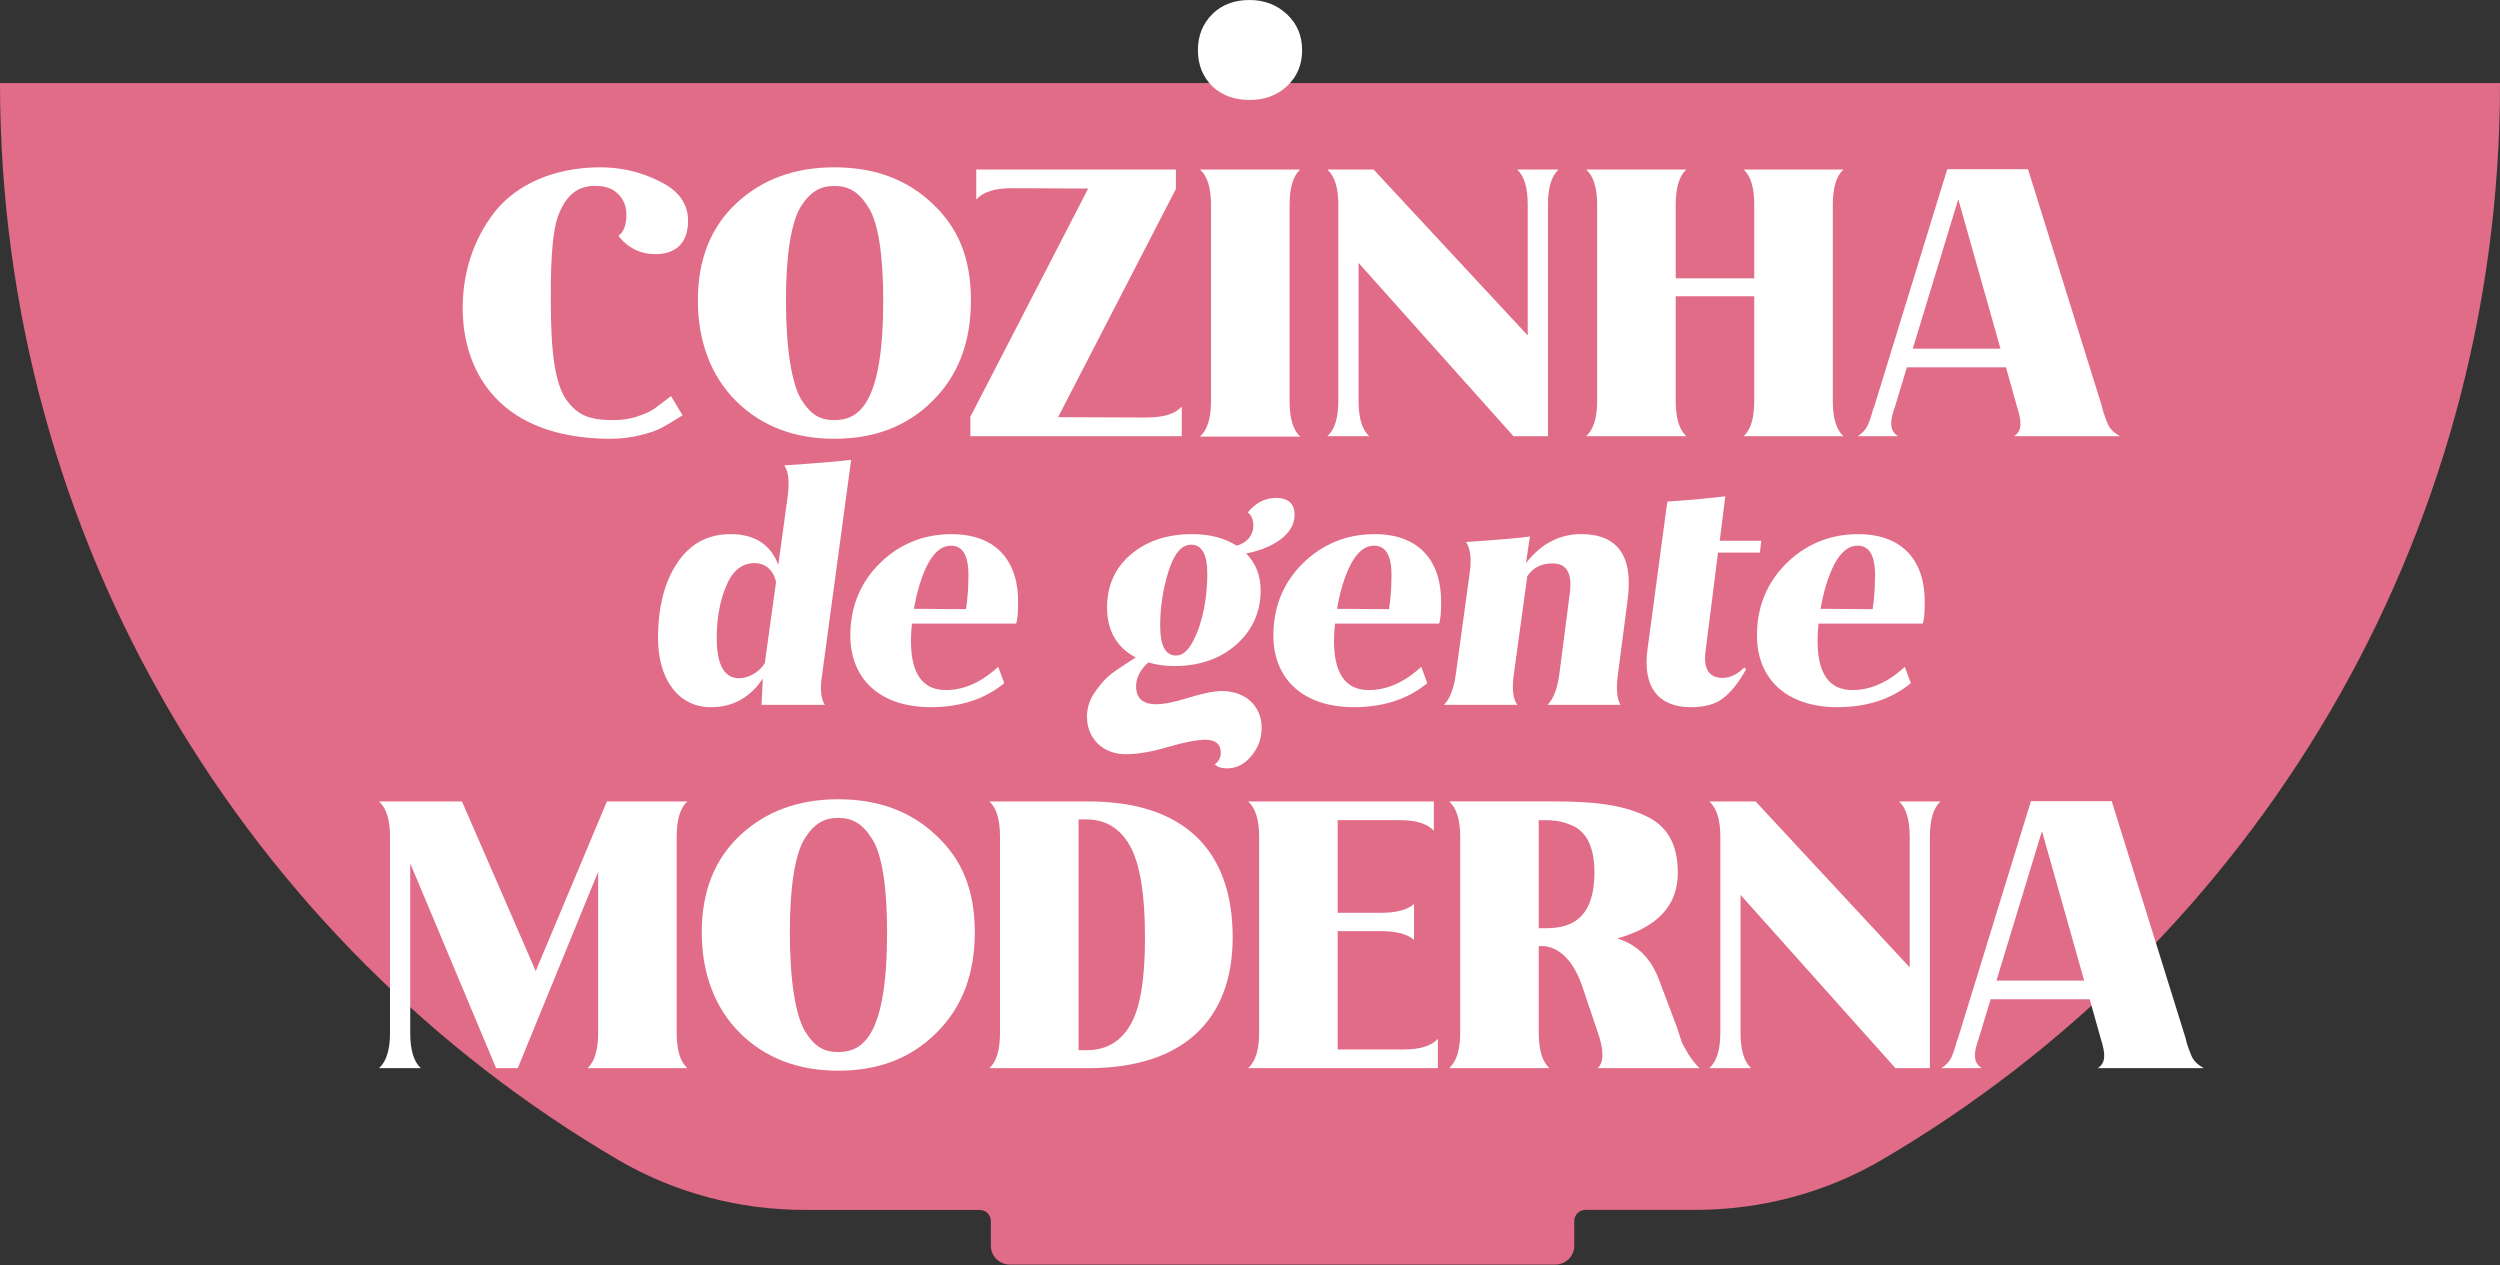 <svg width="162" height="82" viewBox="0 0 162 82" fill="none" xmlns="http://www.w3.org/2000/svg">
<rect x="0" y="0" width="162" height="82" fill="#333333" stroke="none"/>
<path d="M0 5.383C0 35.12 16.086 61.106 40.043 75.151C43.708 77.299 47.893 78.402 52.141 78.402H63.488C63.885 78.402 64.207 78.723 64.207 79.12V80.72C64.207 81.397 64.758 81.945 65.435 81.945H100.785C101.464 81.945 102.014 81.396 102.014 80.718V79.118C102.014 78.723 102.335 78.4 102.733 78.4H109.859C114.107 78.4 118.294 77.297 121.957 75.15C145.916 61.106 162 35.12 162 5.381H0V5.383Z" fill="#E16C87"/>
<path d="M80.972 6.478C81.94 6.478 82.763 6.184 83.409 5.57C84.055 4.955 84.377 4.191 84.377 3.254C84.377 2.317 84.055 1.553 83.409 0.938C82.763 0.322 81.94 0 80.972 0C80.004 0 79.181 0.294 78.565 0.908C77.948 1.524 77.625 2.287 77.625 3.254C77.625 4.221 77.948 4.982 78.565 5.6C79.181 6.186 80.004 6.478 80.972 6.478Z" fill="white"/>
<path d="M55.155 29.796C54.493 29.881 53.063 30.01 50.82 30.158C51.076 30.521 51.161 31.16 51.054 32.077L50.435 36.596C49.923 35.274 48.898 34.613 47.339 34.613C45.865 34.613 44.711 35.231 43.878 36.49C43.045 37.747 42.641 39.366 42.641 41.35C42.641 44.056 43.985 45.826 46.058 45.826C47.488 45.826 48.599 45.208 49.431 43.971L49.346 45.676H53.446C53.19 45.272 53.125 44.609 53.275 43.714L55.155 29.794V29.796ZM49.56 42.969C49.219 43.545 48.513 43.95 47.894 43.95C46.933 43.95 46.443 43.076 46.443 41.35C46.443 40.049 46.657 38.919 47.061 37.961C47.468 36.98 48.087 36.49 48.898 36.49C49.602 36.49 50.137 36.959 50.286 37.725L49.56 42.969Z" fill="white"/>
<path d="M65.845 40.412C65.93 40.156 65.972 39.729 65.972 39.153C66.037 36.488 64.669 34.613 61.658 34.613C59.843 34.613 58.285 35.252 57.002 36.51C55.742 37.767 55.102 39.323 55.102 41.178C55.102 44.055 57.087 45.825 60.312 45.825C62.212 45.825 63.814 45.312 65.074 44.268L64.689 43.223H64.667C63.578 44.225 62.446 44.716 61.294 44.716C59.777 44.716 59.029 43.651 59.029 41.519C59.029 41.156 59.051 40.794 59.094 40.41H65.842L65.845 40.412ZM60.121 36.553C60.548 35.763 61.039 35.359 61.617 35.359C62.45 35.359 62.812 36.106 62.747 37.577C62.747 38.109 62.705 38.727 62.598 39.473L59.225 39.452C59.417 38.321 59.716 37.341 60.121 36.553Z" fill="white"/>
<path d="M81.756 47.169C81.756 45.719 80.667 44.781 79.194 44.781C78.66 44.781 77.934 44.93 77.036 45.207C76.161 45.484 75.455 45.633 74.922 45.633C74.047 45.633 73.619 45.248 73.619 44.46C73.619 43.928 73.874 43.415 74.408 42.926C74.922 43.075 75.477 43.16 76.096 43.16C77.718 43.16 79.065 42.691 80.11 41.774C81.157 40.836 81.689 39.664 81.689 38.256C81.689 37.296 81.37 36.486 80.749 35.868C82.564 35.506 83.889 34.59 83.889 33.374C83.889 32.628 83.482 32.266 82.671 32.266C81.967 32.266 81.368 32.586 80.856 33.204C81.09 33.374 81.219 33.673 81.219 34.079C81.219 34.655 80.813 35.187 80.13 35.358C79.361 34.867 78.401 34.611 77.246 34.611C75.624 34.611 74.299 35.059 73.276 35.932C72.25 36.807 71.737 37.957 71.737 39.365C71.737 40.857 72.356 41.944 73.595 42.605C72.954 43.01 72.443 43.352 72.058 43.629C71.695 43.906 71.332 44.29 70.969 44.823C70.606 45.335 70.436 45.868 70.436 46.442C70.436 47.87 71.483 48.873 72.954 48.873C73.702 48.873 74.599 48.725 75.688 48.404C76.776 48.084 77.588 47.935 78.101 47.935C78.764 47.935 79.105 48.212 79.105 48.788C79.105 49.087 78.978 49.342 78.72 49.534C78.891 49.705 79.147 49.79 79.511 49.79C80.13 49.79 80.664 49.513 81.09 48.98C81.538 48.447 81.753 47.85 81.753 47.169H81.756ZM75.713 37.044C76.076 35.872 76.567 35.296 77.186 35.296C77.891 35.296 78.233 35.935 78.233 37.193C78.233 38.62 77.978 40.283 77.315 41.54C76.996 42.158 76.633 42.479 76.204 42.479C75.522 42.479 75.179 41.839 75.179 40.538C75.179 39.366 75.35 38.214 75.713 37.042V37.044Z" fill="white"/>
<path d="M89.072 34.613C87.258 34.613 85.699 35.252 84.416 36.51C83.156 37.767 82.516 39.323 82.516 41.178C82.516 44.055 84.501 45.825 87.726 45.825C89.626 45.825 91.228 45.312 92.488 44.268L92.103 43.223H92.081C90.993 44.225 89.86 44.716 88.708 44.716C87.191 44.716 86.443 43.651 86.443 41.519C86.443 41.156 86.465 40.794 86.508 40.41H93.256C93.341 40.154 93.383 39.727 93.383 39.151C93.448 36.486 92.08 34.611 89.069 34.611L89.072 34.613ZM90.161 37.577C90.161 38.109 90.119 38.727 90.012 39.473L86.639 39.452C86.831 38.321 87.13 37.341 87.535 36.553C87.962 35.763 88.454 35.359 89.031 35.359C89.864 35.359 90.227 36.106 90.161 37.577Z" fill="white"/>
<path d="M98.093 43.714L98.968 37.341C99.331 36.787 99.864 36.51 100.612 36.51C101.53 36.51 101.893 37.149 101.723 38.45L101.04 43.714C100.911 44.652 100.655 45.312 100.271 45.676H105.011C104.777 45.292 104.712 44.631 104.84 43.714L105.459 38.961C105.864 36.062 104.862 34.611 102.449 34.611C101.06 34.611 99.864 35.229 98.882 36.488L99.138 34.762C98.476 34.868 97.109 34.975 94.995 35.124C95.273 35.528 95.358 36.147 95.251 37.021L94.333 43.714C94.206 44.631 93.948 45.292 93.564 45.676H98.326C98.048 45.314 97.963 44.652 98.091 43.714H98.093Z" fill="white"/>
<path d="M111.332 35.807H114.044L114.129 35.039H111.438L111.801 32.16C110.904 32.267 109.644 32.396 108.042 32.502L106.761 42.053C106.42 44.526 107.465 45.826 109.579 45.826C110.454 45.826 111.16 45.634 111.65 45.25C112.163 44.866 112.654 44.248 113.145 43.375L113.038 43.247C112.59 43.694 112.12 43.929 111.628 43.929C110.753 43.929 110.369 43.353 110.518 42.203L111.329 35.808L111.332 35.807Z" fill="white"/>
<path d="M124.594 40.412C124.679 40.156 124.721 39.729 124.721 39.153C124.786 36.488 123.418 34.613 120.407 34.613C118.593 34.613 117.034 35.252 115.751 36.51C114.491 37.767 113.851 39.323 113.851 41.178C113.851 44.055 115.836 45.825 119.061 45.825C120.961 45.825 122.563 45.312 123.823 44.268L123.438 43.223H123.416C122.328 44.225 121.195 44.716 120.043 44.716C118.526 44.716 117.778 43.651 117.778 41.519C117.778 41.156 117.8 40.794 117.843 40.41H124.591L124.594 40.412ZM118.87 36.553C119.297 35.763 119.788 35.359 120.366 35.359C121.198 35.359 121.561 36.106 121.496 37.577C121.496 38.109 121.454 38.727 121.347 39.473L117.974 39.452C118.166 38.321 118.465 37.341 118.87 36.553Z" fill="white"/>
<path d="M44.537 51.934H39.328L34.715 62.925L29.935 51.934H24.561C25.036 52.361 25.273 53.121 25.273 54.213V66.937C25.273 68.029 25.036 68.788 24.561 69.216H27.272C26.82 68.812 26.583 68.052 26.583 66.937V55.946L32.148 69.216H33.551L38.76 56.492V66.937C38.76 68.054 38.522 68.812 38.07 69.216H44.538C44.087 68.812 43.849 68.052 43.849 66.937V54.213C43.849 53.097 44.087 52.338 44.538 51.934H44.537Z" fill="white"/>
<path d="M54.32 51.792C51.728 51.792 49.612 52.575 47.946 54.141C46.305 55.684 45.474 57.772 45.474 60.409C45.474 63.045 46.305 65.299 47.946 66.937C49.61 68.575 51.728 69.381 54.32 69.381C56.913 69.381 59.029 68.575 60.67 66.937C62.334 65.299 63.167 63.139 63.167 60.409C63.167 57.679 62.336 55.685 60.67 54.141C59.029 52.575 56.913 51.792 54.32 51.792ZM54.32 68.172C53.392 68.172 52.798 67.84 52.156 66.818C51.562 65.773 51.181 63.614 51.181 60.409C51.181 57.393 51.537 55.328 52.132 54.355C52.775 53.333 53.44 53.001 54.32 53.001C55.2 53.001 55.866 53.333 56.508 54.355C57.15 55.328 57.483 57.44 57.483 60.409C57.483 67.079 55.938 68.172 54.32 68.172Z" fill="white"/>
<path d="M70.533 51.934H64.111C64.563 52.338 64.8 53.097 64.8 54.213V66.937C64.8 68.054 64.563 68.812 64.111 69.216H70.533C76.621 69.216 79.878 66.13 79.878 60.741C79.878 55.021 76.643 51.934 70.533 51.934ZM73.221 66.463C72.578 67.531 71.652 68.054 70.39 68.054H69.89V53.097H70.39C71.626 53.097 72.578 53.667 73.221 54.807C73.863 55.947 74.196 57.918 74.196 60.743C74.196 63.568 73.863 65.396 73.221 66.464V66.463Z" fill="white"/>
<path d="M90.939 68.005H86.682V60.337H89.466C90.489 60.337 91.202 60.527 91.63 60.906V58.58C91.202 58.959 90.489 59.15 89.466 59.15H86.682V53.144H90.678C91.725 53.144 92.461 53.358 92.889 53.809H92.913V51.934H80.88C81.355 52.361 81.592 53.121 81.592 54.213V66.937C81.592 68.029 81.355 68.788 80.88 69.216H93.175V67.341H93.152C92.724 67.792 91.986 68.005 90.941 68.005H90.939Z" fill="white"/>
<path d="M108.626 66.463L107.533 63.566C107.009 62.117 106.106 61.215 104.798 60.811C107.414 60.075 108.722 58.676 108.722 56.562C108.722 54.662 108.009 53.451 106.511 52.81C105.012 52.146 103.324 51.932 100.685 51.932H93.907C94.382 52.359 94.62 53.119 94.62 54.211V66.935C94.62 68.027 94.382 68.787 93.907 69.214H100.4C99.949 68.81 99.711 68.05 99.711 66.935V61.31H100.116C101.187 61.475 101.994 62.355 102.541 63.945L103.493 66.77C103.945 68.004 103.945 68.812 103.54 69.214H110.128C109.51 68.597 109.224 68.004 108.986 67.553L108.63 66.461L108.626 66.463ZM100.208 60.148H99.708V53.146C100.541 53.146 100.969 53.146 101.658 53.406C102.014 53.525 102.324 53.715 102.538 53.952C102.99 54.403 103.322 55.258 103.322 56.493C103.322 59.272 102.085 60.148 100.206 60.148H100.208Z" fill="white"/>
<path d="M123.751 54.213V62.688L113.762 51.934H110.765C111.24 52.361 111.477 53.121 111.477 54.213V66.937C111.477 68.029 111.24 68.788 110.765 69.216H113.476C113.024 68.812 112.787 68.052 112.787 66.937V57.988L122.823 69.216H125.057V54.213C125.057 53.097 125.295 52.338 125.746 51.934H123.059C123.51 52.338 123.748 53.097 123.748 54.213H123.751Z" fill="white"/>
<path d="M135.933 69.216H142.806C142.355 68.955 142.117 68.718 141.975 68.338C141.856 68.029 141.833 68.005 141.714 67.626L141.619 67.247L136.838 51.912H131.606L126.874 67.294C126.851 67.317 126.803 67.461 126.732 67.722L126.59 68.172L126.448 68.528C126.282 68.837 126.092 69.027 125.806 69.216H128.422C127.851 68.86 127.875 68.243 128.231 67.269L128.992 64.753H135.413L136.126 67.293C136.435 68.266 136.482 68.859 135.935 69.216H135.933ZM129.37 63.542L132.319 53.857L135.054 63.542H129.37Z" fill="white"/>
<path d="M39.591 28.432C40.994 28.432 42.279 28.03 42.873 27.721C43.182 27.555 43.634 27.293 44.229 26.914L43.492 25.68H43.468L42.398 26.487C42.16 26.652 41.804 26.819 41.304 26.984C40.829 27.151 40.305 27.221 39.758 27.221C38.26 27.221 37.452 26.961 36.691 25.892C35.955 24.824 35.692 22.807 35.692 19.459C35.692 18.605 35.692 17.917 35.715 17.394C35.739 16.848 35.764 16.277 35.834 15.638C35.906 14.997 36.002 14.474 36.12 14.118C36.548 12.908 37.263 11.958 38.713 12.053C39.83 12.053 40.591 12.859 40.591 13.881C40.591 14.569 40.424 15.045 40.068 15.282C40.687 16.065 41.495 16.469 42.47 16.469C43.731 16.469 44.586 15.805 44.586 14.309C44.586 13.217 43.992 12.362 42.777 11.769C41.565 11.151 40.28 10.842 38.902 10.842C35.858 10.842 33.432 11.983 32.029 13.763C30.672 15.543 29.983 17.656 29.983 19.959C29.983 24.136 32.409 28.434 39.591 28.434V28.432Z" fill="white"/>
<path d="M54.07 28.432C56.663 28.432 58.778 27.626 60.419 25.988C62.084 24.35 62.916 22.189 62.916 19.459C62.916 16.73 62.085 14.736 60.419 13.192C58.778 11.626 56.663 10.842 54.07 10.842C51.477 10.842 49.361 11.626 47.696 13.192C46.055 14.734 45.222 16.823 45.222 19.459C45.222 22.096 46.055 24.35 47.696 25.988C49.36 27.626 51.477 28.432 54.07 28.432ZM51.882 13.405C52.524 12.384 53.19 12.051 54.07 12.051C54.95 12.051 55.615 12.384 56.258 13.405C56.9 14.379 57.233 16.491 57.233 19.459C57.233 26.13 55.687 27.223 54.07 27.223C53.142 27.223 52.548 26.891 51.906 25.869C51.312 24.824 50.93 22.665 50.93 19.459C50.93 16.444 51.287 14.379 51.882 13.405Z" fill="white"/>
<path d="M65.566 12.195L70.514 12.218L62.88 27.008V28.267H76.579V26.368H76.555C76.151 26.819 75.389 27.056 74.272 27.056L68.565 27.033L76.199 12.243V10.985H63.261V12.908H63.285C63.713 12.434 64.474 12.195 65.568 12.195H65.566Z" fill="white"/>
<path d="M84.254 10.985H77.761C78.236 11.412 78.473 12.172 78.473 13.264V26.011C78.473 27.103 78.236 27.863 77.761 28.29H84.254C83.802 27.886 83.565 27.126 83.565 26.011V13.264C83.565 12.148 83.802 11.389 84.254 10.985Z" fill="white"/>
<path d="M86.014 28.267H88.725C88.274 27.863 88.036 27.103 88.036 25.988V17.038L98.072 28.267H100.307V13.264C100.307 12.148 100.544 11.389 100.996 10.985H98.308C98.76 11.389 98.997 12.148 98.997 13.264V21.738L89.008 10.985H86.011C86.486 11.412 86.723 12.172 86.723 13.264V25.988C86.723 27.08 86.486 27.839 86.011 28.267H86.014Z" fill="white"/>
<path d="M102.782 28.267H109.275C108.824 27.863 108.586 27.103 108.586 25.988V19.199H113.676V25.988C113.676 27.105 113.439 27.863 112.987 28.267H119.455C119.003 27.863 118.766 27.103 118.766 25.988V13.264C118.766 12.148 119.003 11.389 119.455 10.985H112.987C113.439 11.389 113.676 12.148 113.676 13.264V18.035H108.586V13.264C108.586 12.148 108.824 11.389 109.275 10.985H102.782C103.257 11.412 103.495 12.172 103.495 13.264V25.988C103.495 27.08 103.257 27.839 102.782 28.267Z" fill="white"/>
<path d="M122.805 26.32L123.566 23.804H129.987L130.699 26.343C131.009 27.317 131.056 27.909 130.509 28.267H137.382C136.93 28.006 136.692 27.769 136.55 27.389C136.431 27.08 136.408 27.056 136.289 26.677L136.194 26.298L131.414 10.963H126.182L121.45 26.345C121.426 26.368 121.378 26.512 121.308 26.772L121.165 27.223L121.023 27.579C120.858 27.888 120.667 28.078 120.381 28.267H122.997C122.426 27.911 122.45 27.293 122.806 26.32H122.805ZM126.896 12.908L129.631 22.593H123.947L126.896 12.908Z" fill="white"/>
</svg>
